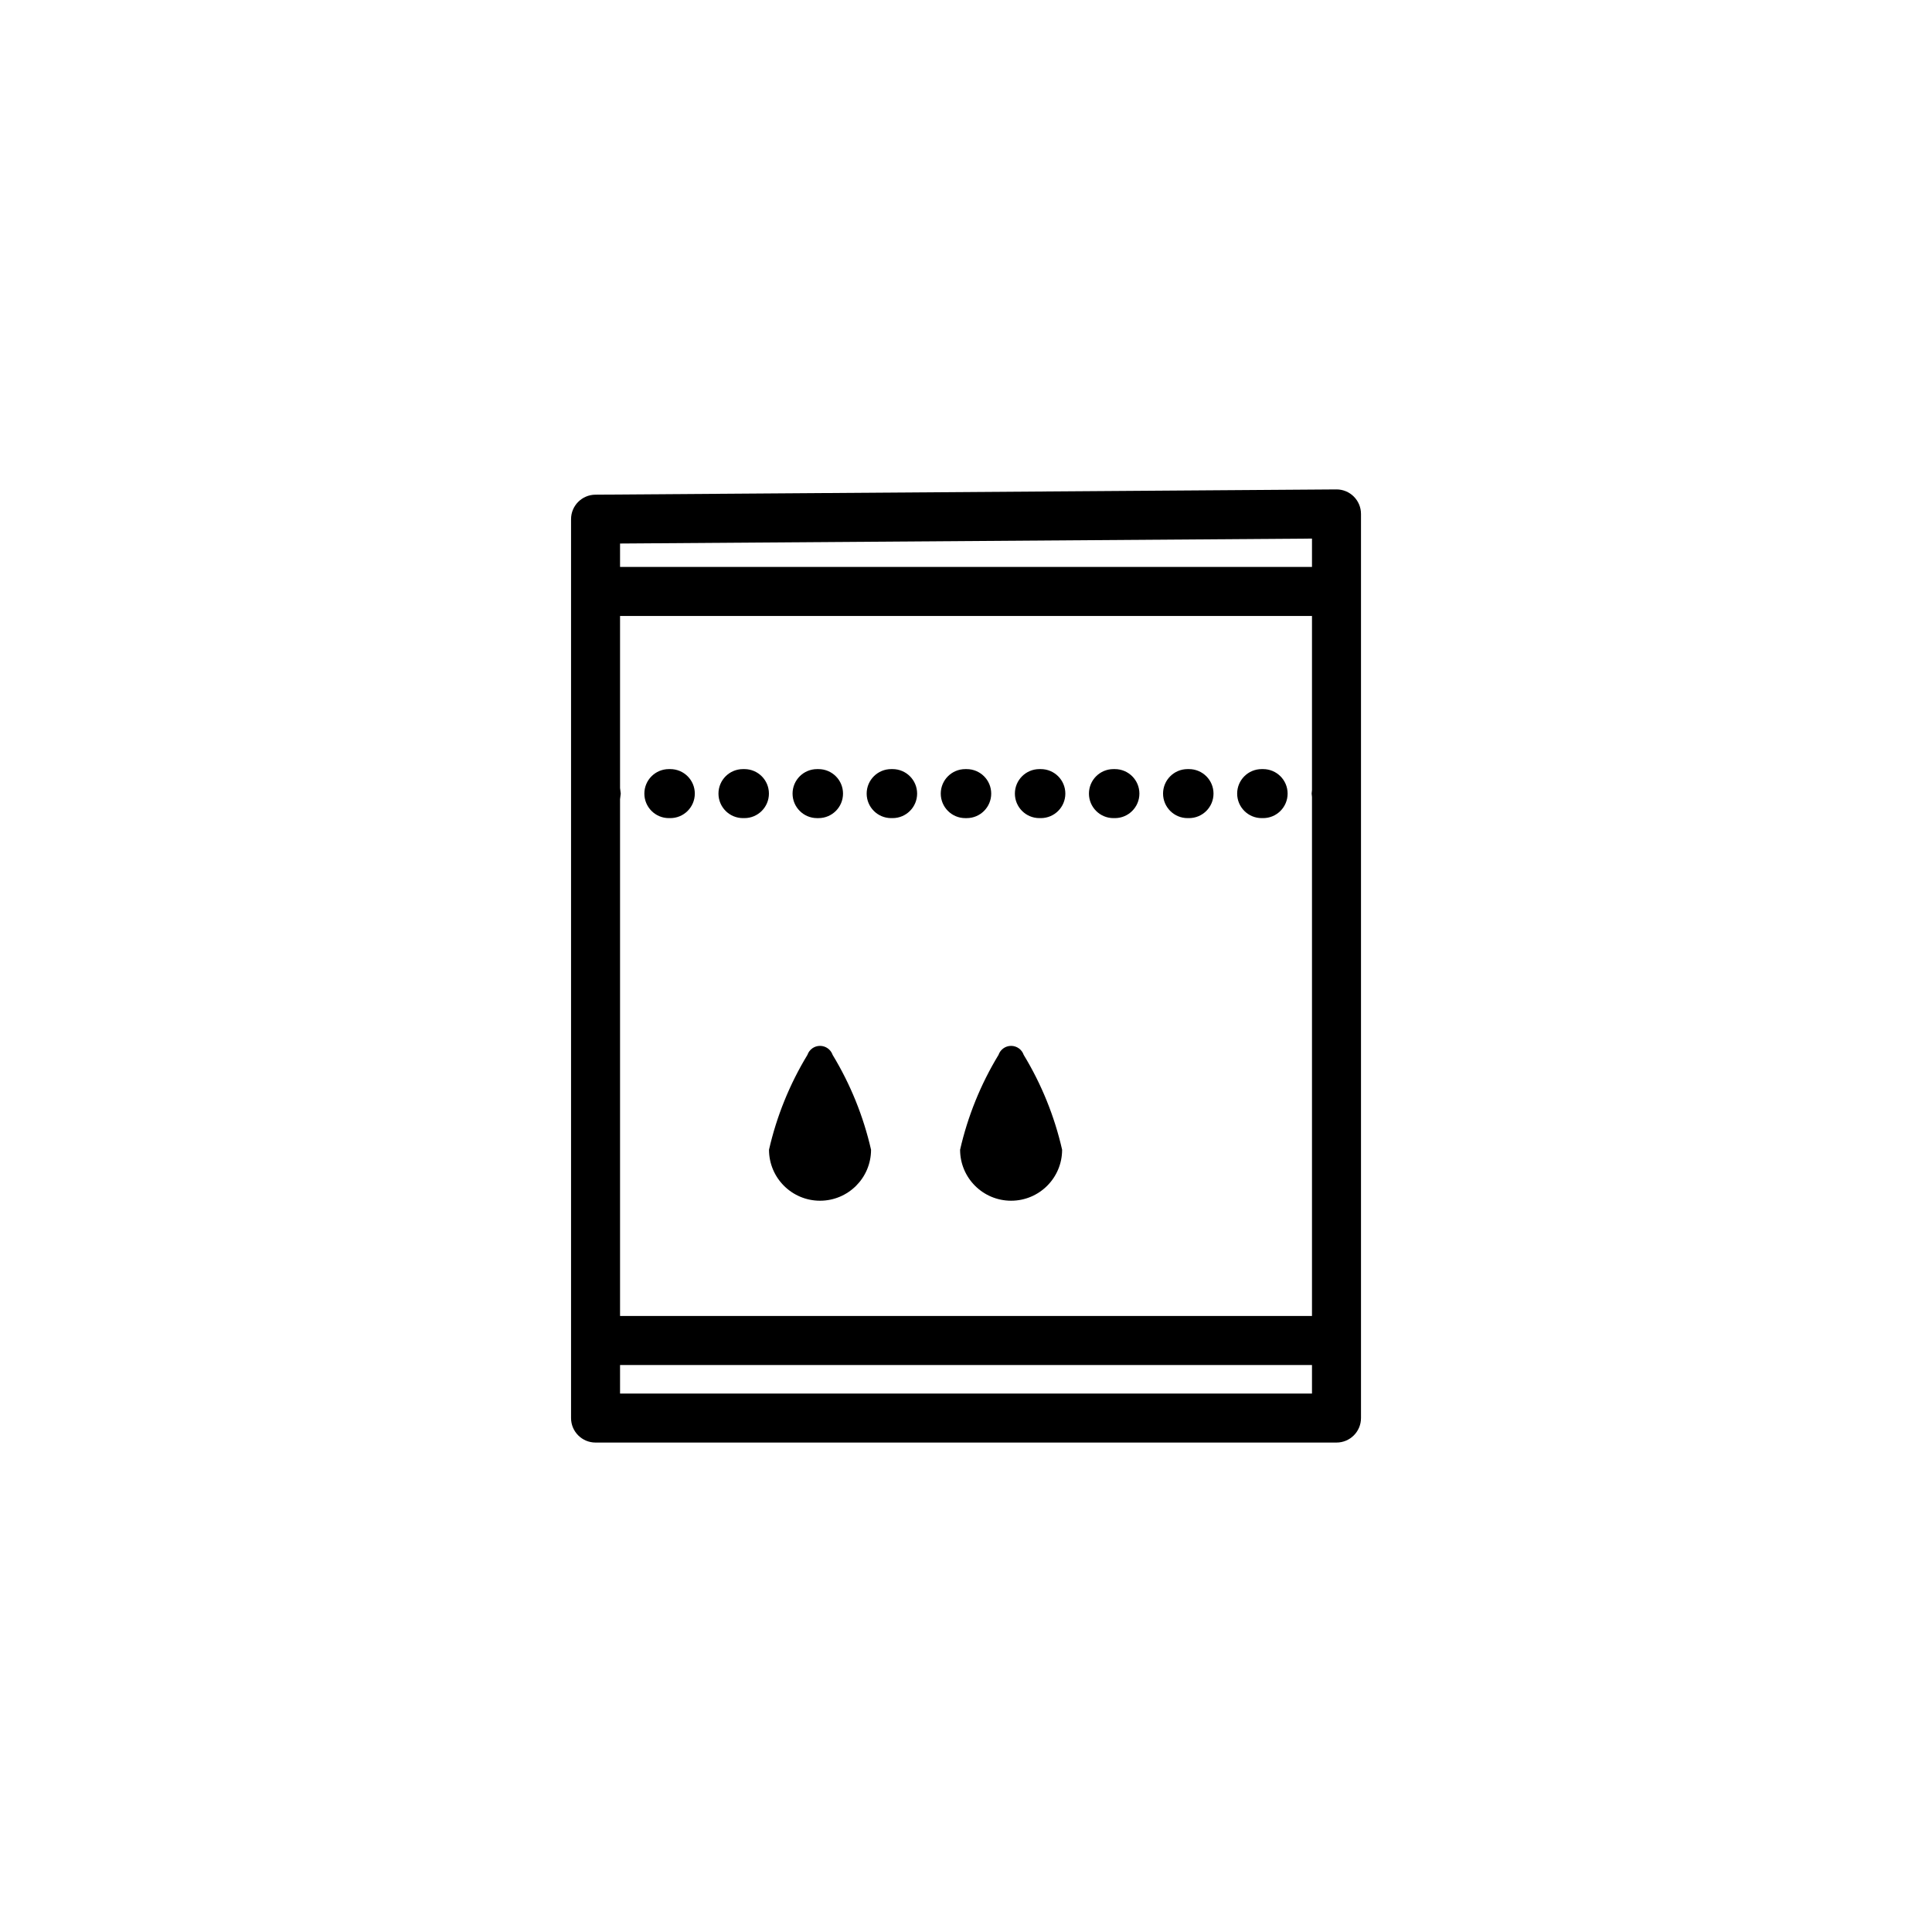 <?xml version="1.0" encoding="UTF-8"?>
<!-- Uploaded to: ICON Repo, www.iconrepo.com, Generator: ICON Repo Mixer Tools -->
<svg fill="#000000" width="800px" height="800px" version="1.1" viewBox="144 144 512 512" xmlns="http://www.w3.org/2000/svg">
 <g>
  <path d="m357.98 423.55c-4.719 7.777-8.16 16.266-10.184 25.137 0 7.465 6.055 13.516 13.52 13.516s13.52-6.051 13.52-13.516c-2.027-8.871-5.465-17.359-10.184-25.137-0.492-1.426-1.832-2.383-3.336-2.383-1.508 0-2.848 0.957-3.336 2.383z"/>
  <path d="m408.62 423.55c-4.723 7.777-8.16 16.266-10.184 25.137 0 7.465 6.051 13.516 13.516 13.516 7.469 0 13.52-6.051 13.52-13.516-2.023-8.871-5.461-17.359-10.184-25.137-0.488-1.426-1.828-2.383-3.336-2.383-1.504 0-2.844 0.957-3.332 2.383z"/>
  <path d="m498.18 273.7h-0.047l-196.35 1.395c-3.57 0.027-6.449 2.926-6.449 6.496v238.21c0 3.586 2.906 6.492 6.492 6.492h196.36c3.586 0 6.492-2.906 6.492-6.492v-239.61c0-1.723-0.684-3.371-1.902-4.59-1.215-1.219-2.867-1.902-4.59-1.902zm-189.86 82.094 0.184-1.477-0.184-1.477v-45.605h183.37v46.137l-0.094 0.941 0.094 0.887v137.55h-183.37zm0-67.754 183.37-1.309v7.516h-183.37zm183.37 225.27h-183.37v-7.562h183.37z"/>
  <path d="m439.46 347.82h-0.387c-3.586 0-6.492 2.906-6.492 6.492 0 3.586 2.906 6.496 6.492 6.496h0.387c3.586 0 6.492-2.91 6.492-6.496 0-3.586-2.906-6.492-6.492-6.492z"/>
  <path d="m321.64 347.82h-0.387c-3.586 0-6.492 2.906-6.492 6.492 0 3.586 2.906 6.496 6.492 6.496h0.387c3.586 0 6.492-2.91 6.492-6.496 0-3.586-2.906-6.492-6.492-6.492z"/>
  <path d="m400.19 360.81c3.586 0 6.492-2.91 6.492-6.496 0-3.586-2.906-6.492-6.492-6.492h-0.387c-3.586 0-6.492 2.906-6.492 6.492 0 3.586 2.906 6.496 6.492 6.496z"/>
  <path d="m419.83 347.82h-0.383c-3.586 0-6.492 2.906-6.492 6.492 0 3.586 2.906 6.496 6.492 6.496h0.387c3.586 0 6.492-2.91 6.492-6.496 0-3.586-2.906-6.492-6.492-6.492z"/>
  <path d="m380.55 347.82h-0.383c-3.586 0-6.492 2.906-6.492 6.492 0 3.586 2.906 6.496 6.492 6.496h0.383c3.586 0 6.496-2.91 6.496-6.496 0-3.586-2.91-6.492-6.496-6.492z"/>
  <path d="m459.1 347.82h-0.387c-3.586 0-6.492 2.906-6.492 6.492 0 3.586 2.906 6.496 6.492 6.496h0.387c3.586 0 6.492-2.91 6.492-6.496 0-3.586-2.906-6.492-6.492-6.492z"/>
  <path d="m360.53 360.81h0.387-0.004c3.59 0 6.496-2.91 6.496-6.496 0-3.586-2.906-6.492-6.496-6.492h-0.383c-3.586 0-6.492 2.906-6.492 6.492 0 3.586 2.906 6.496 6.492 6.496z"/>
  <path d="m478.74 347.82h-0.387c-3.586 0-6.492 2.906-6.492 6.492 0 3.586 2.906 6.496 6.492 6.496h0.387c3.586 0 6.492-2.91 6.492-6.496 0-3.586-2.906-6.492-6.492-6.492z"/>
  <path d="m341.28 347.82h-0.383c-3.59 0-6.496 2.906-6.496 6.492 0 3.586 2.906 6.496 6.496 6.496h0.387-0.004c3.586 0 6.492-2.91 6.492-6.496 0-3.586-2.906-6.492-6.492-6.492z"/>
 </g>
</svg>